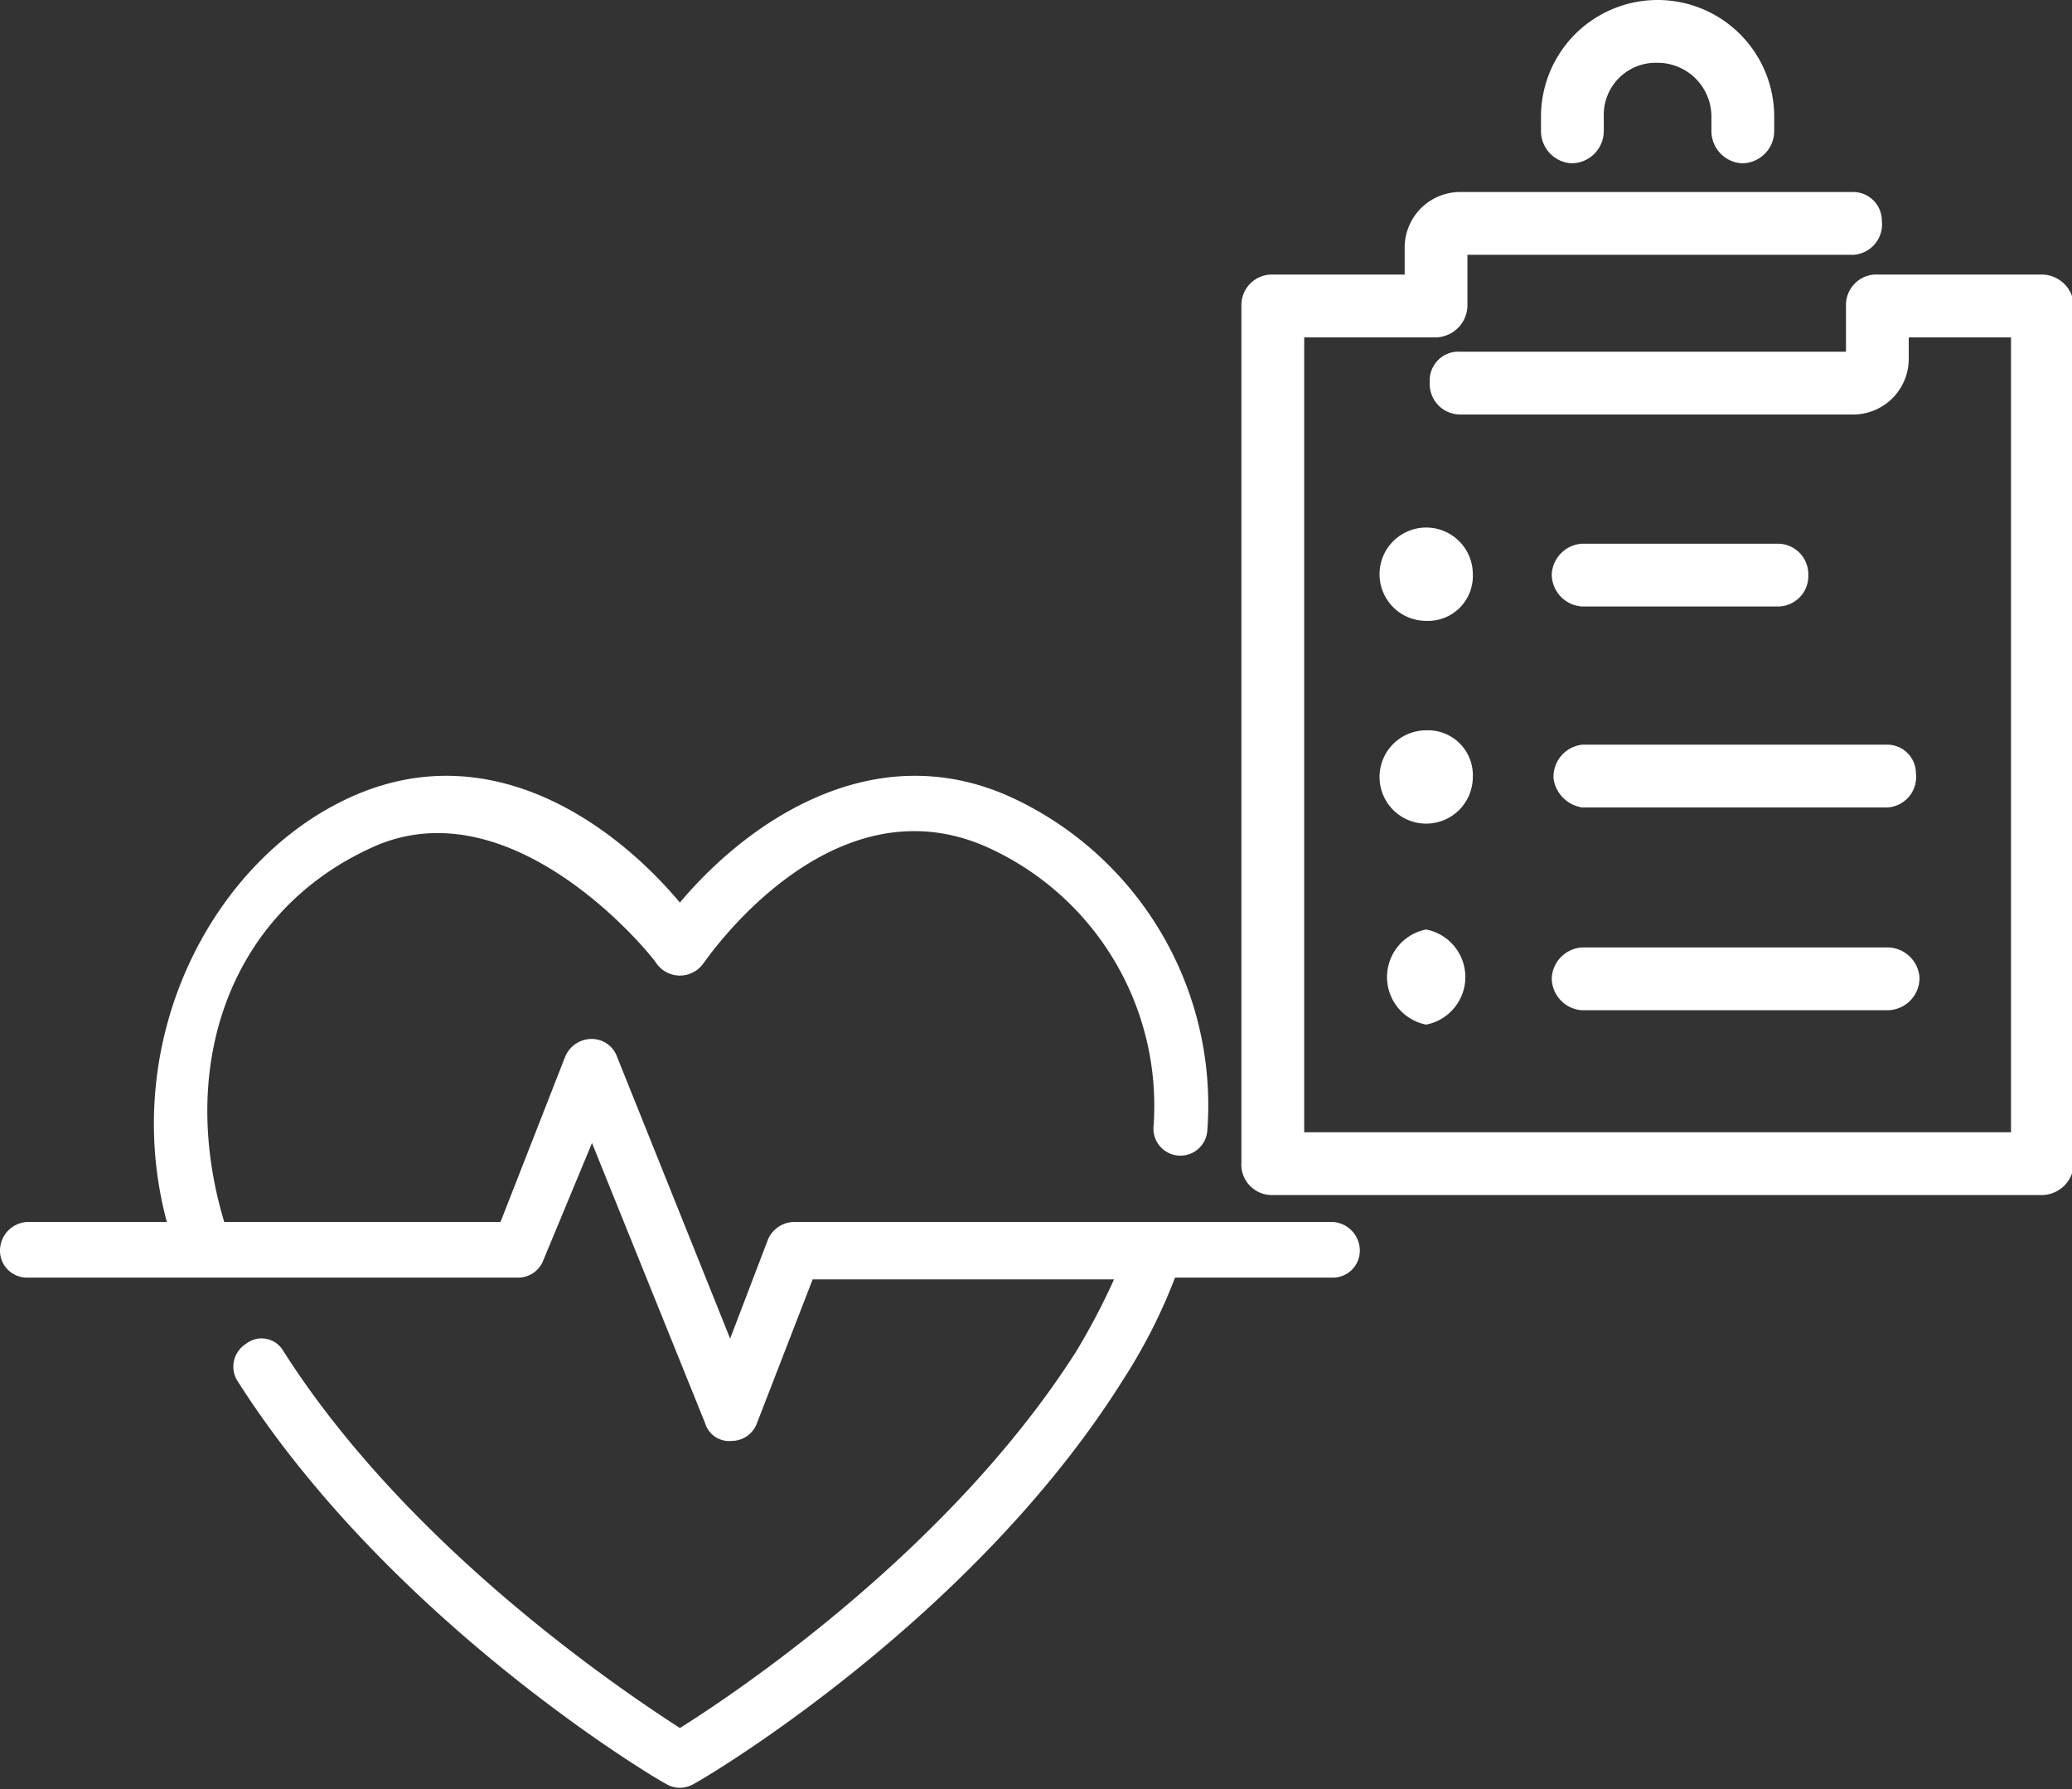 <svg id="Layer_1" data-name="Layer 1" xmlns="http://www.w3.org/2000/svg" viewBox="0 0 115.5 99.7"><rect x="0" y="0" width="115.5" height="99.7" fill="#333333" stroke="none"/><title>App_MedExam_medical_exam_preparation</title><g id="Layer_2" data-name="Layer 2"><g id="Layer_1-2" data-name="Layer 1-2"><path d="M74.3,68.1h-30a1.6,1.6,0,0,0-1.5,1l-2.1,5.5L34.4,58.9a1.5,1.5,0,0,0-1.4-1h0a1.6,1.6,0,0,0-1.5,1l-3.6,9.2H12.5c-2.7-9,.5-17.4,8.3-20.9s15.5,6,15.8,6.5a1.6,1.6,0,0,0,2.6,0c.1-.1,7-10.4,15.8-6.5a15.8,15.8,0,0,1,9.3,15.6,1.5,1.5,0,0,0,3,.2,18.9,18.9,0,0,0-11-18.6c-7.8-3.5-14.8,1.6-18.4,5.9-3.6-4.3-10.5-9.4-18.3-5.9S6.6,58,9.3,68.1H1.5A1.6,1.6,0,0,0,0,69.7a1.5,1.5,0,0,0,1.5,1.5H28.9a1.5,1.5,0,0,0,1.4-1L33,63.7l6.3,15.6a1.4,1.4,0,0,0,1.5,1h0a1.5,1.5,0,0,0,1.4-1l3.1-8H62.1a38.4,38.4,0,0,1-2.1,4c-7,11-18.9,19-22.1,21-3.1-2-15.1-10-22.1-21a1.4,1.4,0,0,0-2.1-.4,1.5,1.5,0,0,0-.5,2c8.5,13.4,23.3,22.2,23.9,22.5a1.5,1.5,0,0,0,1.6,0c.6-.3,15.5-9.1,23.9-22.5a30.6,30.6,0,0,0,2.9-5.7h8.8a1.5,1.5,0,0,0,1.5-1.5A1.6,1.6,0,0,0,74.3,68.1Z" transform="translate(0 0)" fill="#fff"/><path d="M113.8,15.3h-9.1a1.7,1.7,0,0,0-1.8,1.7v2.6H81.4a1.6,1.6,0,0,0-1.7,1.7,1.7,1.7,0,0,0,1.7,1.8h21.9a3.1,3.1,0,0,0,3.1-3.1V18.8h5.7V63.1H72.7V18.8h7.4A1.8,1.8,0,0,0,81.8,17h0V14.2h21.5a1.7,1.7,0,0,0,1.6-1.9,1.6,1.6,0,0,0-1.6-1.6H81.4a3.1,3.1,0,0,0-3.1,3.1v1.5H70.9A1.7,1.7,0,0,0,69.2,17V64.8a1.7,1.7,0,0,0,1.7,1.8h42.9a1.8,1.8,0,0,0,1.8-1.8V17A1.8,1.8,0,0,0,113.8,15.3ZM79.5,40.7a2.6,2.6,0,0,0-2.6,2.6,2.6,2.6,0,0,0,2.6,2.6,2.6,2.6,0,0,0,2.6-2.6,2.5,2.5,0,0,0-2.6-2.6Zm0,11.1a2.7,2.7,0,0,0,0,5.3,2.7,2.7,0,0,0,0-5.3ZM87.6,9.1a1.8,1.8,0,0,0,1.8-1.8h0V6.5a2.9,2.9,0,0,1,3-3,3,3,0,0,1,3,3v.8a1.8,1.8,0,0,0,1.7,1.8,1.8,1.8,0,0,0,1.8-1.8V6.5a6.5,6.5,0,0,0-13,0v.8A1.8,1.8,0,0,0,87.6,9.1Zm.6,24.7H99.1a1.7,1.7,0,0,0,1.7-1.8,1.7,1.7,0,0,0-1.7-1.7H88.2A1.8,1.8,0,0,0,86.5,32a1.8,1.8,0,0,0,1.7,1.8Zm0,22.5h17a1.8,1.8,0,0,0,1.8-1.8,1.8,1.8,0,0,0-1.8-1.7h-17a1.8,1.8,0,0,0-1.7,1.7,1.8,1.8,0,0,0,1.7,1.8ZM79.5,29.4A2.6,2.6,0,0,0,76.9,32a2.6,2.6,0,0,0,2.6,2.6A2.5,2.5,0,0,0,82.1,32h0A2.6,2.6,0,0,0,79.5,29.4ZM88.2,45h17a1.7,1.7,0,0,0,1.6-1.9,1.6,1.6,0,0,0-1.6-1.6h-17a1.8,1.8,0,0,0-1.6,1.9A1.9,1.9,0,0,0,88.2,45Z" transform="translate(0 0)" fill="#fff"/></g></g></svg>